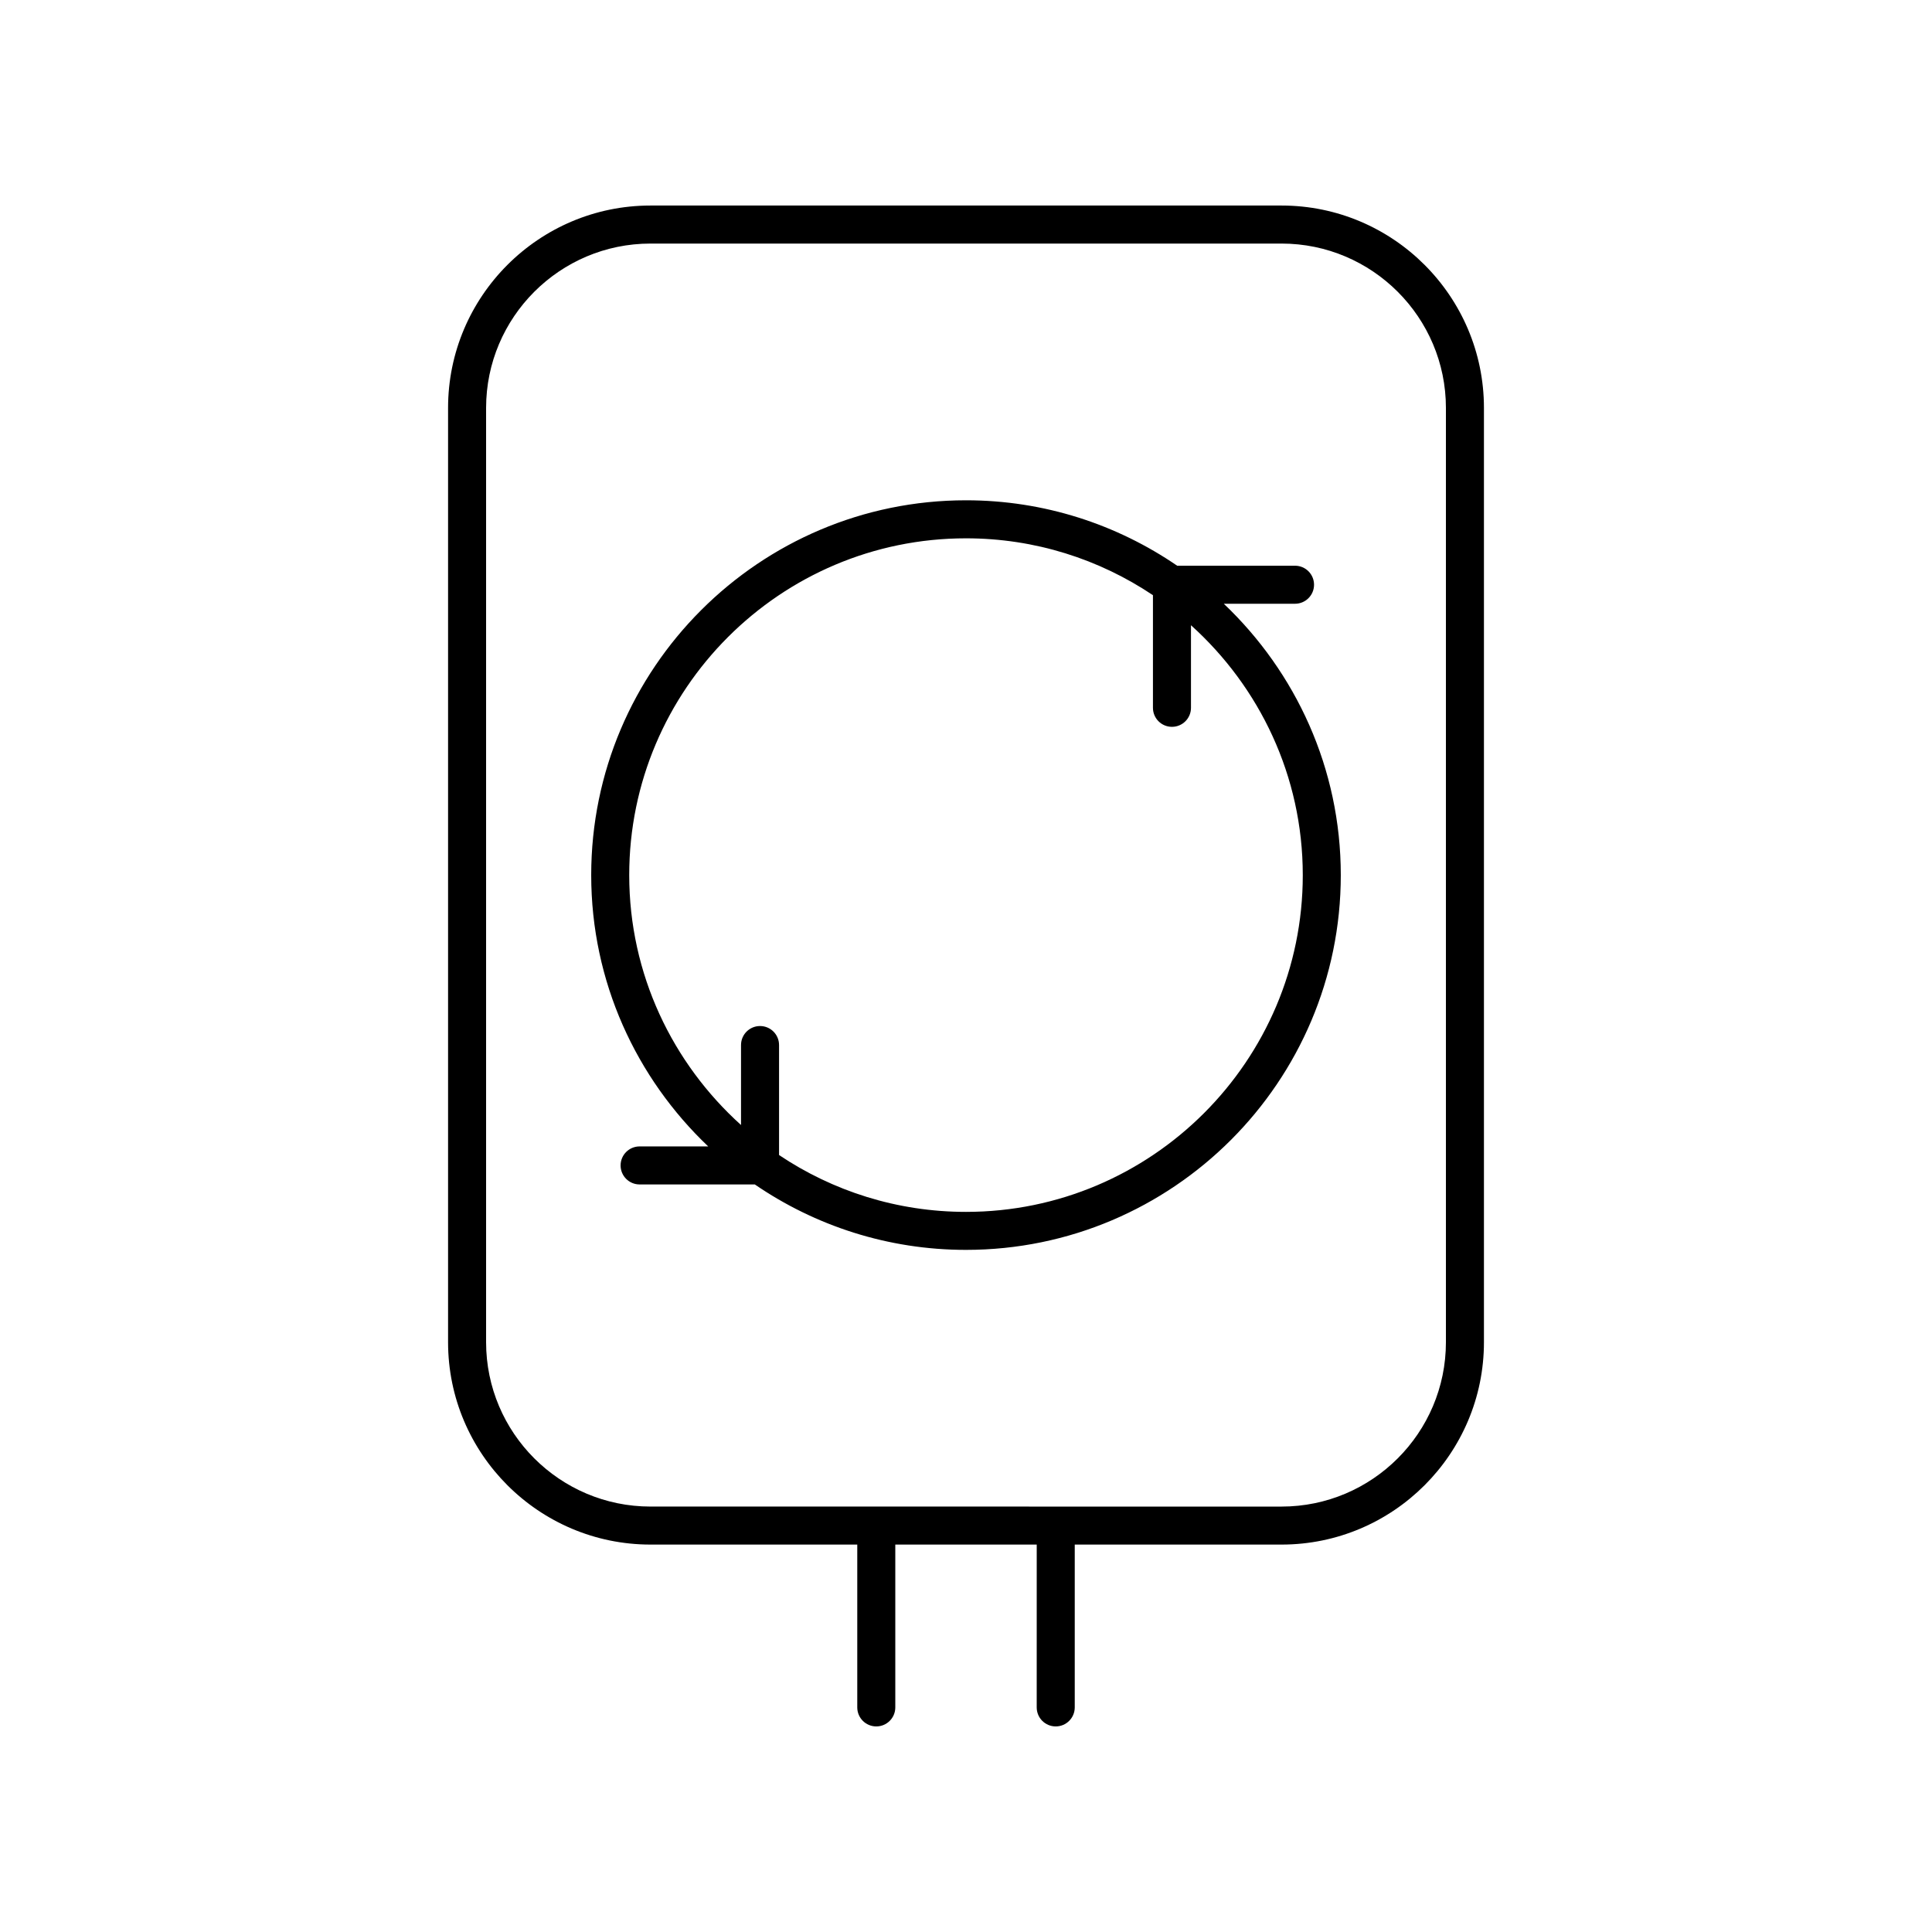 <?xml version="1.0" encoding="UTF-8"?>
<!-- Uploaded to: ICON Repo, www.iconrepo.com, Generator: ICON Repo Mixer Tools -->
<svg fill="#000000" width="800px" height="800px" version="1.1" viewBox="144 144 512 512" xmlns="http://www.w3.org/2000/svg">
 <g>
  <path d="m423.78 601.52c2.785 0 5.039-2.254 5.039-5.039v-43.152h54.805c29.574 0 53.637-24.059 53.637-53.633v-247.59c0-29.574-24.066-53.637-53.641-53.637h-167.24c-29.574 0-53.637 24.062-53.637 53.637v247.59c0 29.574 24.062 53.633 53.637 53.633h54.805v43.152c0 2.785 2.254 5.039 5.039 5.039s5.039-2.254 5.039-5.039v-43.152h37.48l-0.004 43.152c0 2.785 2.254 5.039 5.039 5.039zm-150.96-101.82v-247.59c0-24.02 19.543-43.562 43.562-43.562h167.24c24.02 0 43.562 19.543 43.562 43.562v247.59c0 24.02-19.543 43.559-43.562 43.559l-167.24-0.004c-24.02 0-43.562-19.535-43.562-43.555z"/>
  <path d="m400 475.23c54.77 0 99.324-44.555 99.324-99.32 0-28.297-11.953-53.805-31.004-71.91h18.875c2.785 0 5.039-2.254 5.039-5.039 0-2.785-2.254-5.039-5.039-5.039h-31.23c-15.949-10.922-35.219-17.34-55.965-17.34-54.77 0-99.324 44.555-99.324 99.324 0 28.293 11.953 53.797 31.004 71.906h-18.176c-2.785 0-5.039 2.254-5.039 5.039s2.254 5.039 5.039 5.039h30.531c15.945 10.922 35.215 17.34 55.965 17.34zm-89.25-99.32c0-49.211 40.039-89.25 89.25-89.25 18.32 0 35.359 5.562 49.543 15.07v29.848c0 2.785 2.254 5.039 5.039 5.039 2.785 0 5.039-2.254 5.039-5.039v-21.887c18.141 16.348 29.629 39.938 29.629 66.223 0 49.211-40.039 89.246-89.25 89.246-18.32 0-35.359-5.562-49.543-15.066v-29.148c0-2.785-2.254-5.039-5.039-5.039-2.785 0-5.039 2.254-5.039 5.039v21.191c-18.141-16.355-29.629-39.945-29.629-66.227z"/>
 </g>
</svg>